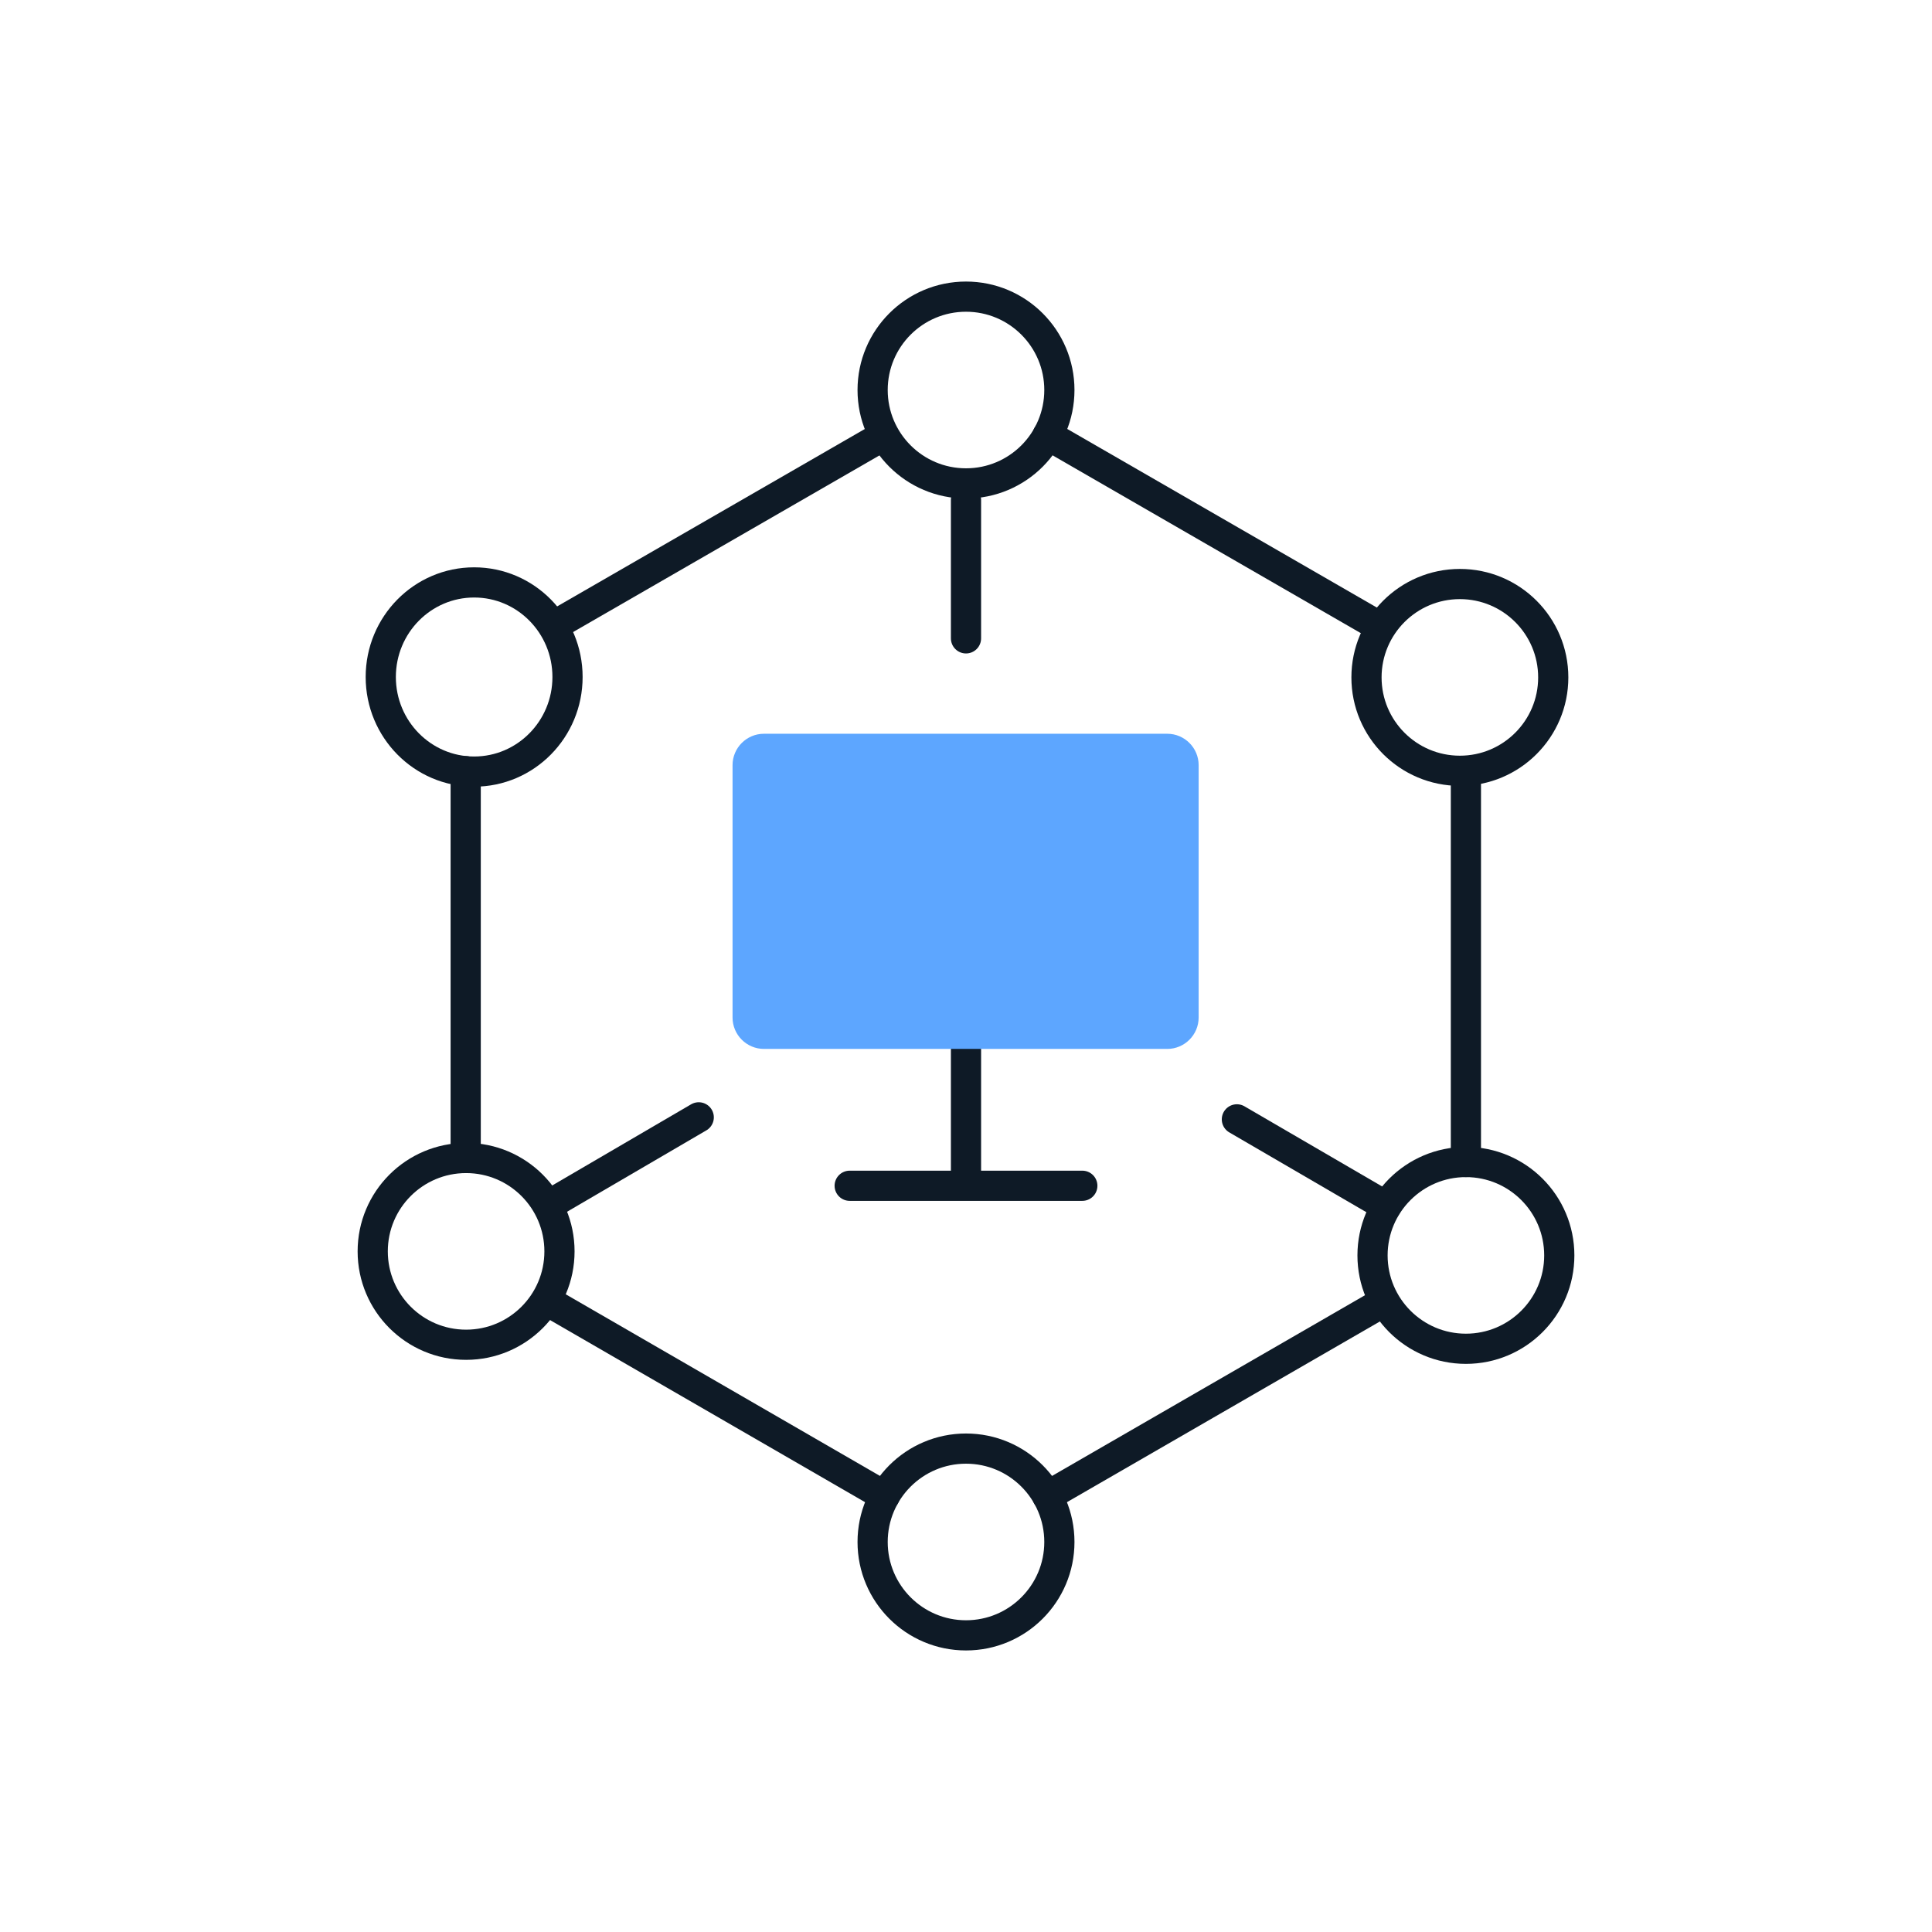 <?xml version="1.0" encoding="UTF-8"?><svg id="a" xmlns="http://www.w3.org/2000/svg" width="48" height="48" viewBox="0 0 48 48"><rect y=".03" width="48" height="48" fill="none"/><line x1="21.87" y1="10.87" x2="13.84" y2="15.5" fill="none" stroke="#0e1a26" stroke-linecap="round" stroke-linejoin="round" stroke-width=".75"/><line x1="34.16" y1="15.5" x2="26.03" y2="10.81" fill="none" stroke="#0e1a26" stroke-linecap="round" stroke-linejoin="round" stroke-width=".75"/><line x1="36.42" y1="28.87" x2="36.42" y2="19.33" fill="none" stroke="#0e1a26" stroke-linecap="round" stroke-linejoin="round" stroke-width=".75"/><line x1="26.02" y1="37.17" x2="34.35" y2="32.36" fill="none" stroke="#0e1a26" stroke-linecap="round" stroke-linejoin="round" stroke-width=".75"/><line x1="13.59" y1="32.32" x2="21.98" y2="37.17" fill="none" stroke="#0e1a26" stroke-linecap="round" stroke-linejoin="round" stroke-width=".75"/><line x1="11.57" y1="19.16" x2="11.57" y2="28.7" fill="none" stroke="#0e1a26" stroke-linecap="round" stroke-linejoin="round" stroke-width=".75"/><ellipse cx="24" cy="38.31" rx="2.32" ry="2.32" fill="none" stroke="#0e1a26" stroke-linecap="round" stroke-linejoin="round" stroke-width=".75"/><ellipse cx="11.78" cy="16.82" rx="2.32" ry="2.35" fill="none" stroke="#0e1a26" stroke-linecap="round" stroke-linejoin="round" stroke-width=".75"/><ellipse cx="36.27" cy="16.83" rx="2.32" ry="2.32" fill="none" stroke="#0e1a26" stroke-linecap="round" stroke-linejoin="round" stroke-width=".75"/><line x1="24" y1="25.8" x2="24" y2="29.41" fill="none" stroke="#0e1a26" stroke-linecap="round" stroke-linejoin="round" stroke-width=".75"/><line x1="21.11" y1="29.46" x2="26.89" y2="29.46" fill="none" stroke="#0e1a26" stroke-linecap="round" stroke-linejoin="round" stroke-width=".75"/><ellipse cx="24" cy="9.69" rx="2.32" ry="2.32" fill="none" stroke="#0e1a26" stroke-linecap="round" stroke-linejoin="round" stroke-width=".75"/><line x1="13.68" y1="29.91" x2="17.36" y2="27.76" fill="none" stroke="#0e1a26" stroke-linecap="round" stroke-linejoin="round" stroke-width=".75"/><line x1="24" y1="12.42" x2="24" y2="15.86" fill="none" stroke="#0e1a26" stroke-linecap="round" stroke-linejoin="round" stroke-width=".75"/><line x1="34.44" y1="29.97" x2="30.73" y2="27.81" fill="none" stroke="#0e1a26" stroke-linecap="round" stroke-linejoin="round" stroke-width=".75"/><path d="M29.78,25.28c0,.43-.35.78-.78.78h-10.02c-.43,0-.78-.35-.78-.78v-6.27c0-.43.35-.78.78-.78h10.02c.43,0,.78.35.78.78v6.27Z" fill="#5da6ff"/><ellipse cx="11.58" cy="31.09" rx="2.32" ry="2.32" fill="none" stroke="#0e1a26" stroke-linecap="round" stroke-linejoin="round" stroke-width=".75"/><ellipse cx="36.42" cy="31.19" rx="2.32" ry="2.32" fill="none" stroke="#0e1a26" stroke-linecap="round" stroke-linejoin="round" stroke-width=".75"/></svg>